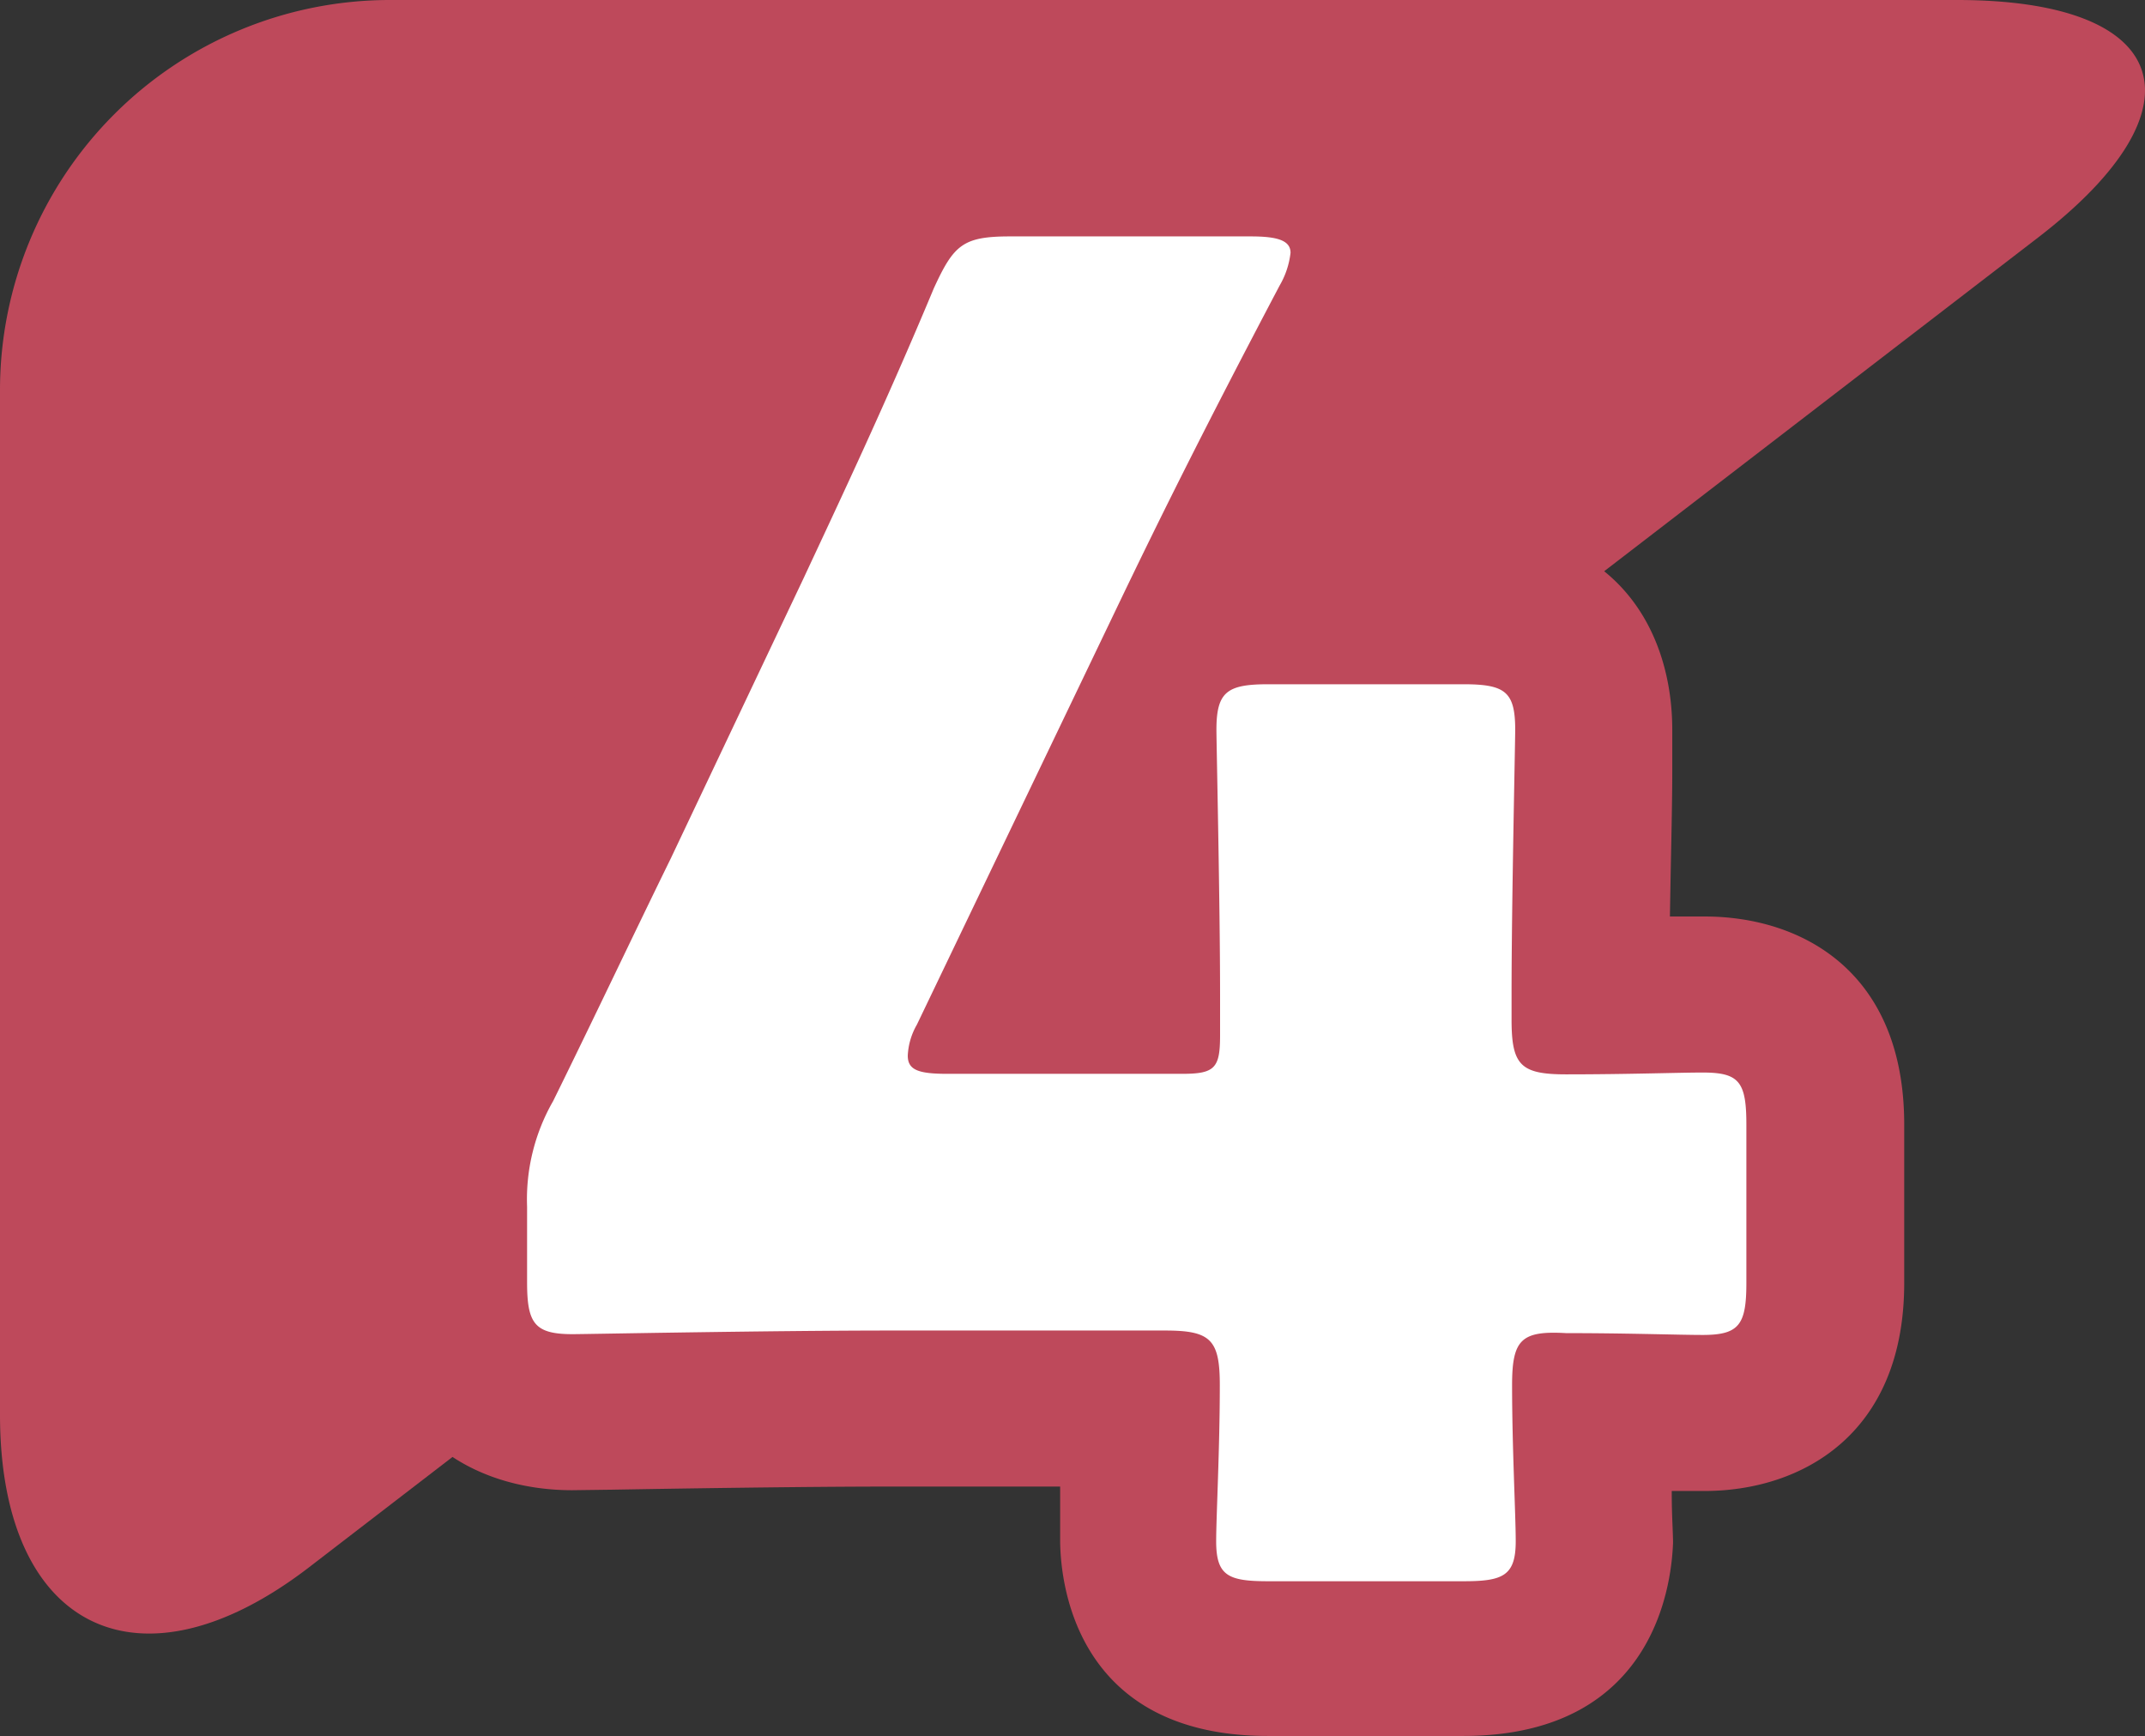 <svg xmlns="http://www.w3.org/2000/svg" viewBox="0 0 82.49 66.75"><rect x="0" y="0" width="82.49" height="66.75" fill="#333333" stroke="none"/><defs><style>.cls-1{fill:#be495b;}.cls-2{fill:#fff;}</style></defs><g id="レイヤー_2" data-name="レイヤー 2"><g id="レイヤー_1-2" data-name="レイヤー 1"><path class="cls-1" d="M11.89,60.26C5.35,65.29,0,62.65,0,54.4V15A15,15,0,0,1,15,0H75.26c8.25,0,9.65,4.11,3.11,9.14Z"/><path class="cls-1" d="M56.26,66.75H48.77c-7.65,0-8-6.28-8-7.54,0-.39,0-1.06,0-1.9v-.15H34.28c-3.5,0-8.4.08-10.75.12L22,57.3c-3.74,0-7.75-2.11-7.75-8V46.4a13.44,13.44,0,0,1,1.64-6.79c1-2,2.05-4.16,3.05-6.23l1.45-3L25.86,18.9C27.2,16,28.73,12.72,30.34,8.83c0-.07.06-.15.09-.21,1.76-3.83,4.27-5.46,8.4-5.46h9.24c6,0,7.54,4.33,7.54,6.63a8.91,8.91,0,0,1-1,3.94l-.07.11c-1.26,2.4-2.34,4.49-3.34,6.47h5.11c5.92,0,8,4,8,7.75,0,.14,0,.75,0,1.63,0,1.38-.06,3.54-.09,5.55l1.33,0c3.71,0,7.68,2.09,7.68,8v6.09c0,5.87-4,8-7.68,8l-1.26,0v.1c0,.84.05,1.51.05,1.9C64.29,60.47,63.9,66.75,56.26,66.75ZM49.48,46.33a6.82,6.82,0,0,1,3,4.11,6.81,6.81,0,0,1,3.22-4.22,6.69,6.69,0,0,1-3.15-4A6.43,6.43,0,0,1,49.48,46.33Zm-20.57-6c-.76,1.56-1.52,3.12-2.29,4.65a.93.93,0,0,1-.05.1l-.06.11,4.21,0a6.78,6.78,0,0,1-1.81-4.59Z"/><path class="cls-2" d="M58.15,53.26c0,2.38.14,5,.14,6,0,1.33-.49,1.54-2,1.54H48.77c-1.54,0-2-.21-2-1.54,0-.91.14-3.57.14-6,0-1.75-.35-2.1-2.1-2.1H34.28c-4.7,0-11.77.14-12.26.14-1.47,0-1.75-.42-1.75-2V46.4a7.59,7.59,0,0,1,1-4.06C22.79,39.26,24.33,36,25.8,33l5.11-10.78c1.4-3,3.16-6.72,5-11.13.77-1.68,1.12-2,2.94-2h9.24c1,0,1.54.14,1.54.63a3.22,3.22,0,0,1-.42,1.26c-2.73,5.18-4.48,8.68-6.16,12.18L35.26,39.4a2.62,2.62,0,0,0-.35,1.19c0,.56.42.7,1.54.7h9c1.26,0,1.47-.21,1.47-1.47V38.21c0-3.43-.14-9.66-.14-10.15,0-1.47.42-1.75,2-1.75h7.49c1.61,0,2,.28,2,1.75,0,.49-.14,6.72-.14,10.15v1c0,1.75.35,2.1,2.1,2.1,2.38,0,4.34-.07,5.25-.07,1.4,0,1.68.35,1.68,2v6.09c0,1.61-.28,2-1.68,2-.91,0-2.87-.07-5.25-.07C58.5,51.16,58.15,51.51,58.15,53.26Z"/></g></g></svg>